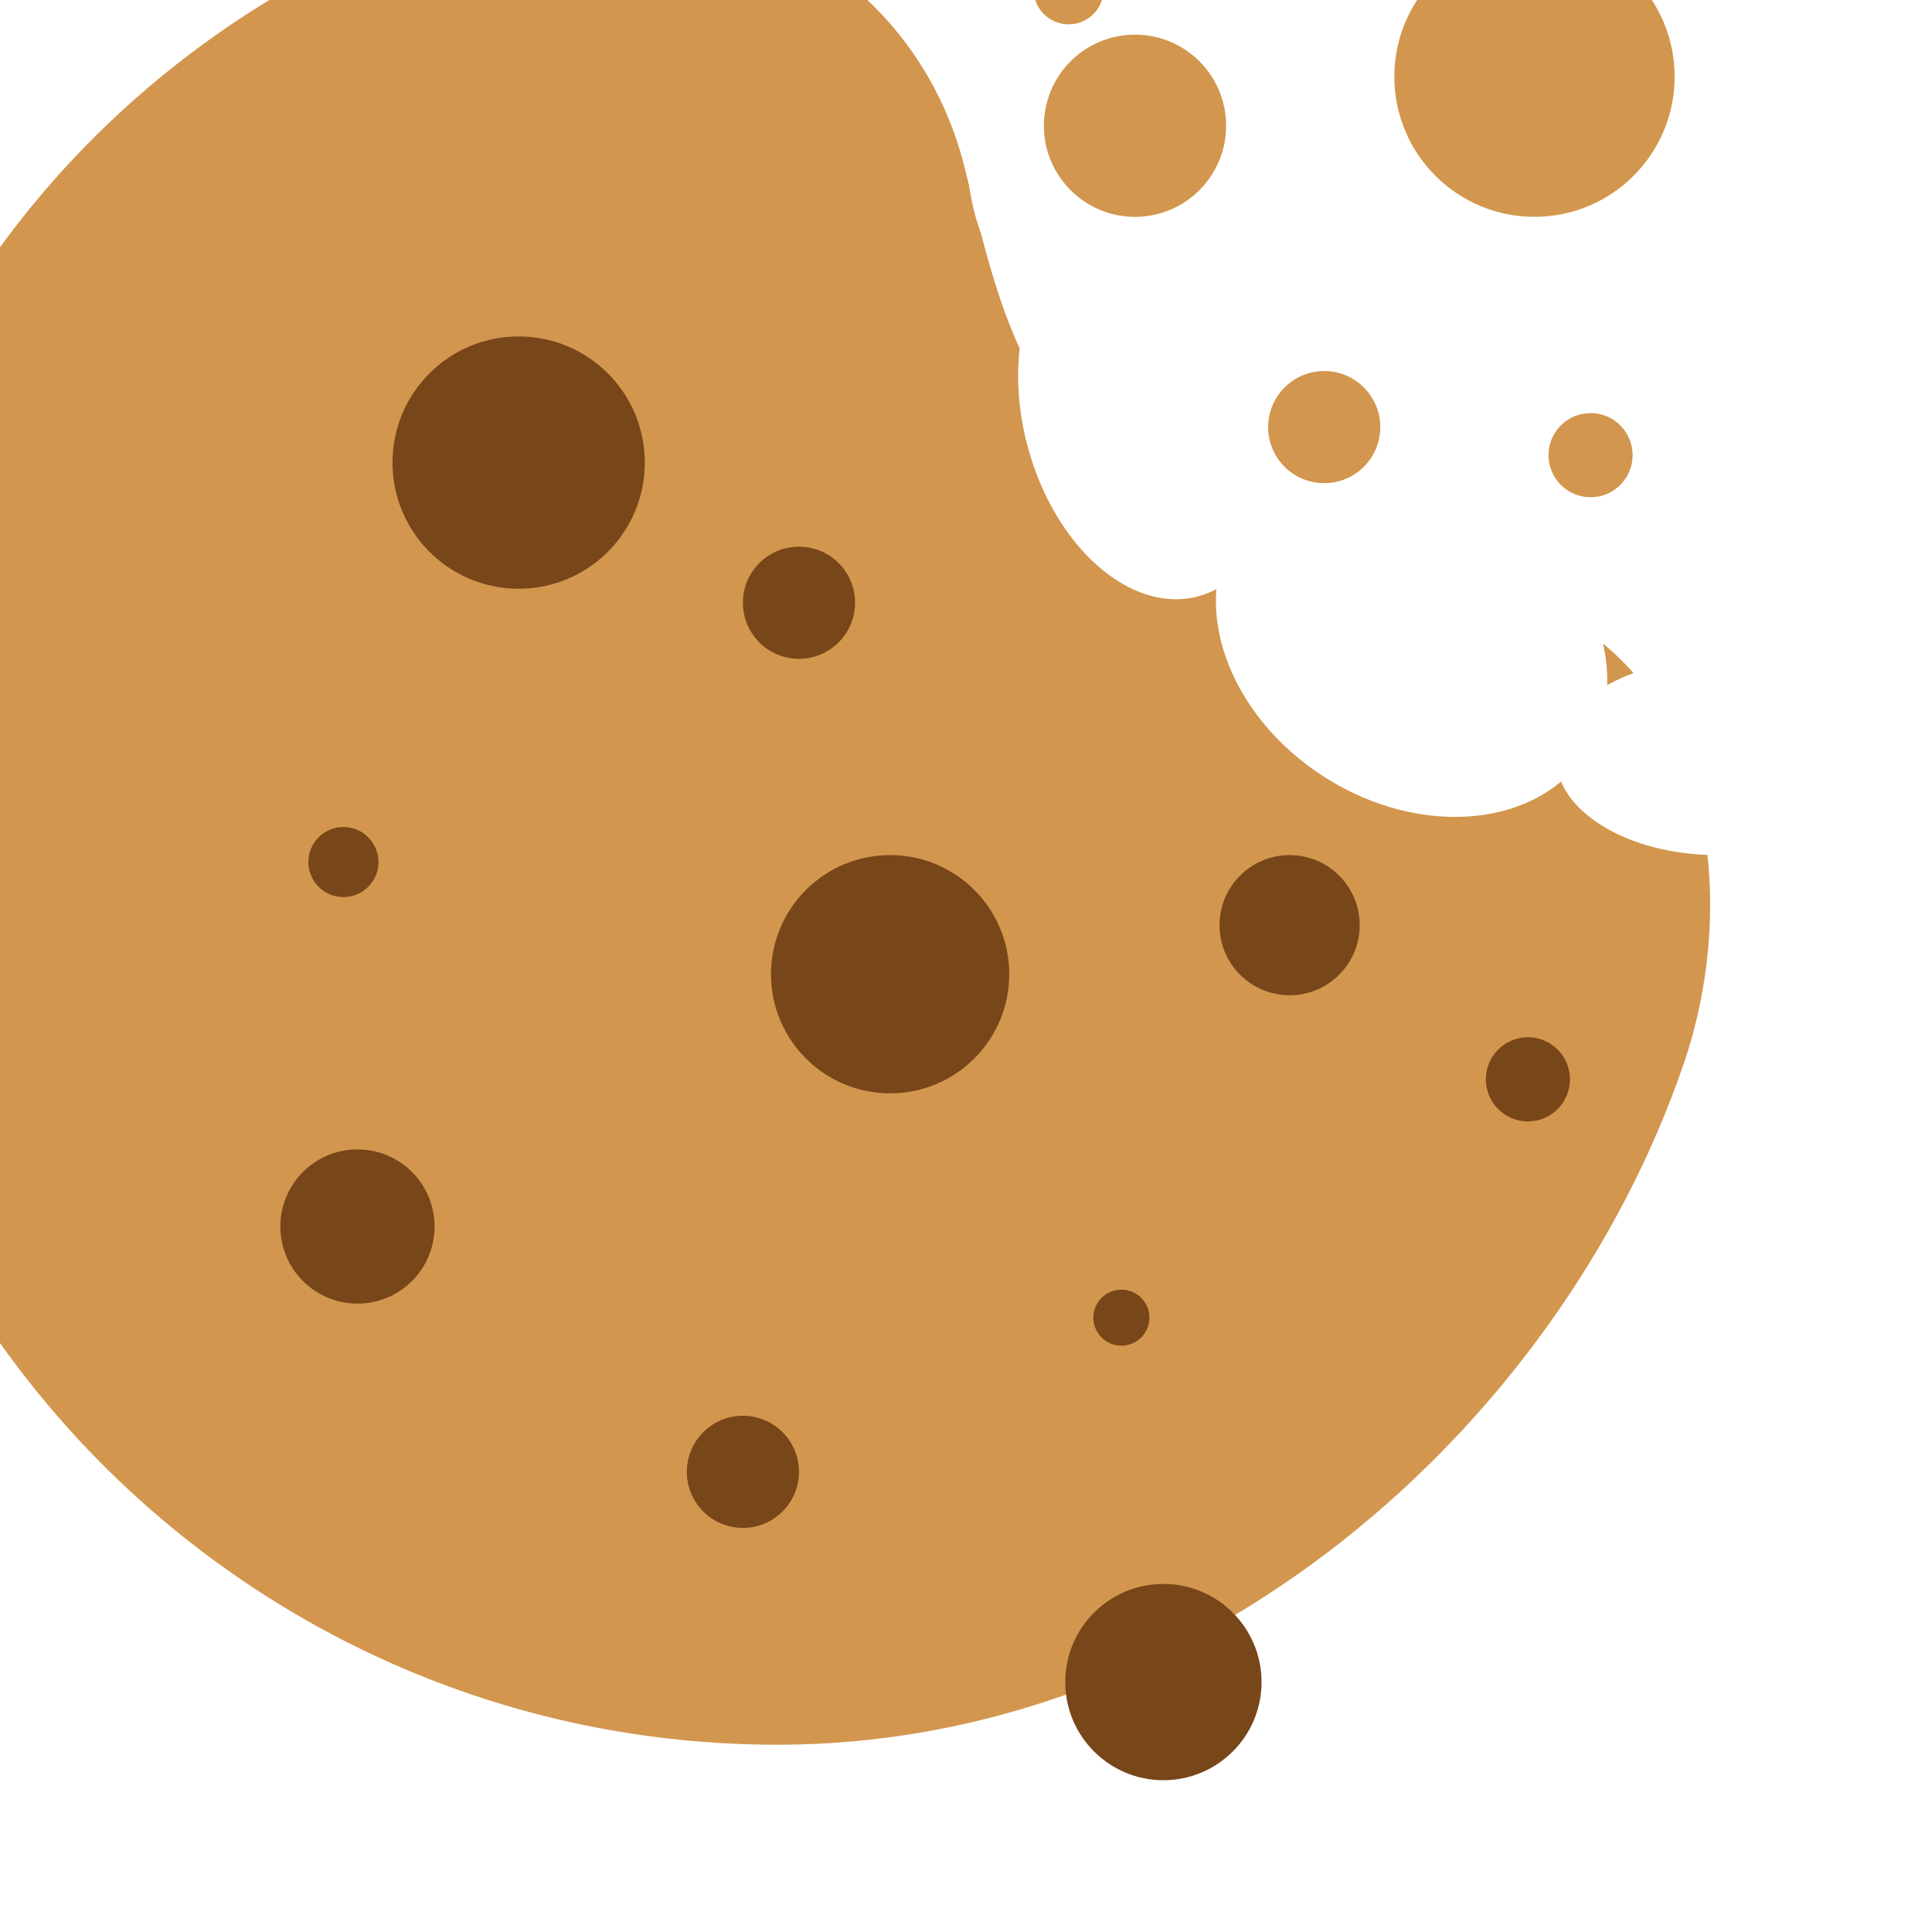 <svg width="44" height="44" viewBox="0 0 44 44" fill="none" xmlns="http://www.w3.org/2000/svg">
<g filter="url(#filter0_i_319_1338)">
<path d="M38.968 17.777C42.87 19.263 43.695 24.289 42.341 28.239C39.498 36.532 31.335 43.735 21.708 43.735C9.719 43.735 0 34.016 0 22.027C0 12.986 5.528 5.507 13.389 2.377C18.562 0.317 24.66 2.461 25.983 7.87C26.555 10.208 27.056 12.563 28.891 14.366C31.504 16.934 35.596 16.492 38.968 17.777Z" fill="#D3964E"/>
</g>
<circle cx="25.539" cy="30.008" r="0.638" fill="#774619"/>
<circle cx="34.797" cy="24.581" r="0.958" fill="#774619"/>
<circle cx="16.919" cy="33.52" r="1.277" fill="#774619"/>
<circle cx="7.821" cy="19.633" r="0.798" fill="#774619"/>
<circle cx="18.196" cy="13.727" r="1.277" fill="#774619"/>
<circle cx="20.272" cy="22.187" r="2.713" fill="#774619"/>
<circle cx="11.812" cy="10.535" r="2.873" fill="#774619"/>
<circle cx="29.37" cy="21.07" r="1.596" fill="#774619"/>
<circle cx="8.141" cy="27.933" r="1.756" fill="#774619"/>
<circle cx="26.496" cy="38.308" r="2.235" fill="#774619"/>
<ellipse cx="39.106" cy="17.239" rx="3.671" ry="2.235" fill="white"/>
<ellipse cx="26.177" cy="9.417" rx="2.873" ry="4.31" transform="rotate(-14.9 26.177 9.417)" fill="white"/>
<ellipse cx="32.148" cy="14.589" rx="4.731" ry="3.687" transform="rotate(32.466 32.148 14.589)" fill="white"/>
<ellipse cx="24.262" cy="3.512" rx="2.235" ry="3.512" fill="white"/>
<g filter="url(#filter1_i_319_1338)">
<circle cx="29.849" cy="6.864" r="2.075" fill="#D3964E"/>
</g>
<g filter="url(#filter2_i_319_1338)">
<circle cx="40.224" cy="14.366" r="0.958" fill="#D3964E"/>
</g>
<g filter="url(#filter3_i_319_1338)">
<circle cx="34.158" cy="13.727" r="1.277" fill="#D3964E"/>
</g>
<g filter="url(#filter4_i_319_1338)">
<circle cx="38.947" cy="5.746" r="3.192" fill="#D3964E"/>
</g>
<g filter="url(#filter5_i_319_1338)">
<circle cx="26.337" cy="1.756" r="0.798" fill="#D3964E"/>
</g>
<defs>
<filter id="filter0_i_319_1338" x="-4" y="-2.395" width="46.947" height="46.13" filterUnits="userSpaceOnUse" color-interpolation-filters="sRGB">
<feFlood flood-opacity="0" result="BackgroundImageFix"/>
<feBlend mode="normal" in="SourceGraphic" in2="BackgroundImageFix" result="shape"/>
<feColorMatrix in="SourceAlpha" type="matrix" values="0 0 0 0 0 0 0 0 0 0 0 0 0 0 0 0 0 0 127 0" result="hardAlpha"/>
<feOffset dx="-4" dy="-4"/>
<feGaussianBlur stdDeviation="2"/>
<feComposite in2="hardAlpha" operator="arithmetic" k2="-1" k3="1"/>
<feColorMatrix type="matrix" values="0 0 0 0 1 0 0 0 0 1 0 0 0 0 1 0 0 0 0.25 0"/>
<feBlend mode="normal" in2="shape" result="effect1_innerShadow_319_1338"/>
</filter>
<filter id="filter1_i_319_1338" x="23.773" y="0.789" width="8.15" height="8.15" filterUnits="userSpaceOnUse" color-interpolation-filters="sRGB">
<feFlood flood-opacity="0" result="BackgroundImageFix"/>
<feBlend mode="normal" in="SourceGraphic" in2="BackgroundImageFix" result="shape"/>
<feColorMatrix in="SourceAlpha" type="matrix" values="0 0 0 0 0 0 0 0 0 0 0 0 0 0 0 0 0 0 127 0" result="hardAlpha"/>
<feOffset dx="-4" dy="-4"/>
<feGaussianBlur stdDeviation="2"/>
<feComposite in2="hardAlpha" operator="arithmetic" k2="-1" k3="1"/>
<feColorMatrix type="matrix" values="0 0 0 0 1 0 0 0 0 1 0 0 0 0 1 0 0 0 0.25 0"/>
<feBlend mode="normal" in2="shape" result="effect1_innerShadow_319_1338"/>
</filter>
<filter id="filter2_i_319_1338" x="35.266" y="9.408" width="5.916" height="5.915" filterUnits="userSpaceOnUse" color-interpolation-filters="sRGB">
<feFlood flood-opacity="0" result="BackgroundImageFix"/>
<feBlend mode="normal" in="SourceGraphic" in2="BackgroundImageFix" result="shape"/>
<feColorMatrix in="SourceAlpha" type="matrix" values="0 0 0 0 0 0 0 0 0 0 0 0 0 0 0 0 0 0 127 0" result="hardAlpha"/>
<feOffset dx="-4" dy="-4"/>
<feGaussianBlur stdDeviation="2"/>
<feComposite in2="hardAlpha" operator="arithmetic" k2="-1" k3="1"/>
<feColorMatrix type="matrix" values="0 0 0 0 1 0 0 0 0 1 0 0 0 0 1 0 0 0 0.25 0"/>
<feBlend mode="normal" in2="shape" result="effect1_innerShadow_319_1338"/>
</filter>
<filter id="filter3_i_319_1338" x="28.881" y="8.45" width="6.554" height="6.554" filterUnits="userSpaceOnUse" color-interpolation-filters="sRGB">
<feFlood flood-opacity="0" result="BackgroundImageFix"/>
<feBlend mode="normal" in="SourceGraphic" in2="BackgroundImageFix" result="shape"/>
<feColorMatrix in="SourceAlpha" type="matrix" values="0 0 0 0 0 0 0 0 0 0 0 0 0 0 0 0 0 0 127 0" result="hardAlpha"/>
<feOffset dx="-4" dy="-4"/>
<feGaussianBlur stdDeviation="2"/>
<feComposite in2="hardAlpha" operator="arithmetic" k2="-1" k3="1"/>
<feColorMatrix type="matrix" values="0 0 0 0 1 0 0 0 0 1 0 0 0 0 1 0 0 0 0.25 0"/>
<feBlend mode="normal" in2="shape" result="effect1_innerShadow_319_1338"/>
</filter>
<filter id="filter4_i_319_1338" x="31.754" y="-1.446" width="10.385" height="10.385" filterUnits="userSpaceOnUse" color-interpolation-filters="sRGB">
<feFlood flood-opacity="0" result="BackgroundImageFix"/>
<feBlend mode="normal" in="SourceGraphic" in2="BackgroundImageFix" result="shape"/>
<feColorMatrix in="SourceAlpha" type="matrix" values="0 0 0 0 0 0 0 0 0 0 0 0 0 0 0 0 0 0 127 0" result="hardAlpha"/>
<feOffset dx="-4" dy="-4"/>
<feGaussianBlur stdDeviation="2"/>
<feComposite in2="hardAlpha" operator="arithmetic" k2="-1" k3="1"/>
<feColorMatrix type="matrix" values="0 0 0 0 1 0 0 0 0 1 0 0 0 0 1 0 0 0 0.25 0"/>
<feBlend mode="normal" in2="shape" result="effect1_innerShadow_319_1338"/>
</filter>
<filter id="filter5_i_319_1338" x="23.539" y="-1.042" width="3.596" height="3.596" filterUnits="userSpaceOnUse" color-interpolation-filters="sRGB">
<feFlood flood-opacity="0" result="BackgroundImageFix"/>
<feBlend mode="normal" in="SourceGraphic" in2="BackgroundImageFix" result="shape"/>
<feColorMatrix in="SourceAlpha" type="matrix" values="0 0 0 0 0 0 0 0 0 0 0 0 0 0 0 0 0 0 127 0" result="hardAlpha"/>
<feOffset dx="-2" dy="-2"/>
<feGaussianBlur stdDeviation="2"/>
<feComposite in2="hardAlpha" operator="arithmetic" k2="-1" k3="1"/>
<feColorMatrix type="matrix" values="0 0 0 0 1 0 0 0 0 1 0 0 0 0 1 0 0 0 0.25 0"/>
<feBlend mode="normal" in2="shape" result="effect1_innerShadow_319_1338"/>
</filter>
</defs>
</svg>
